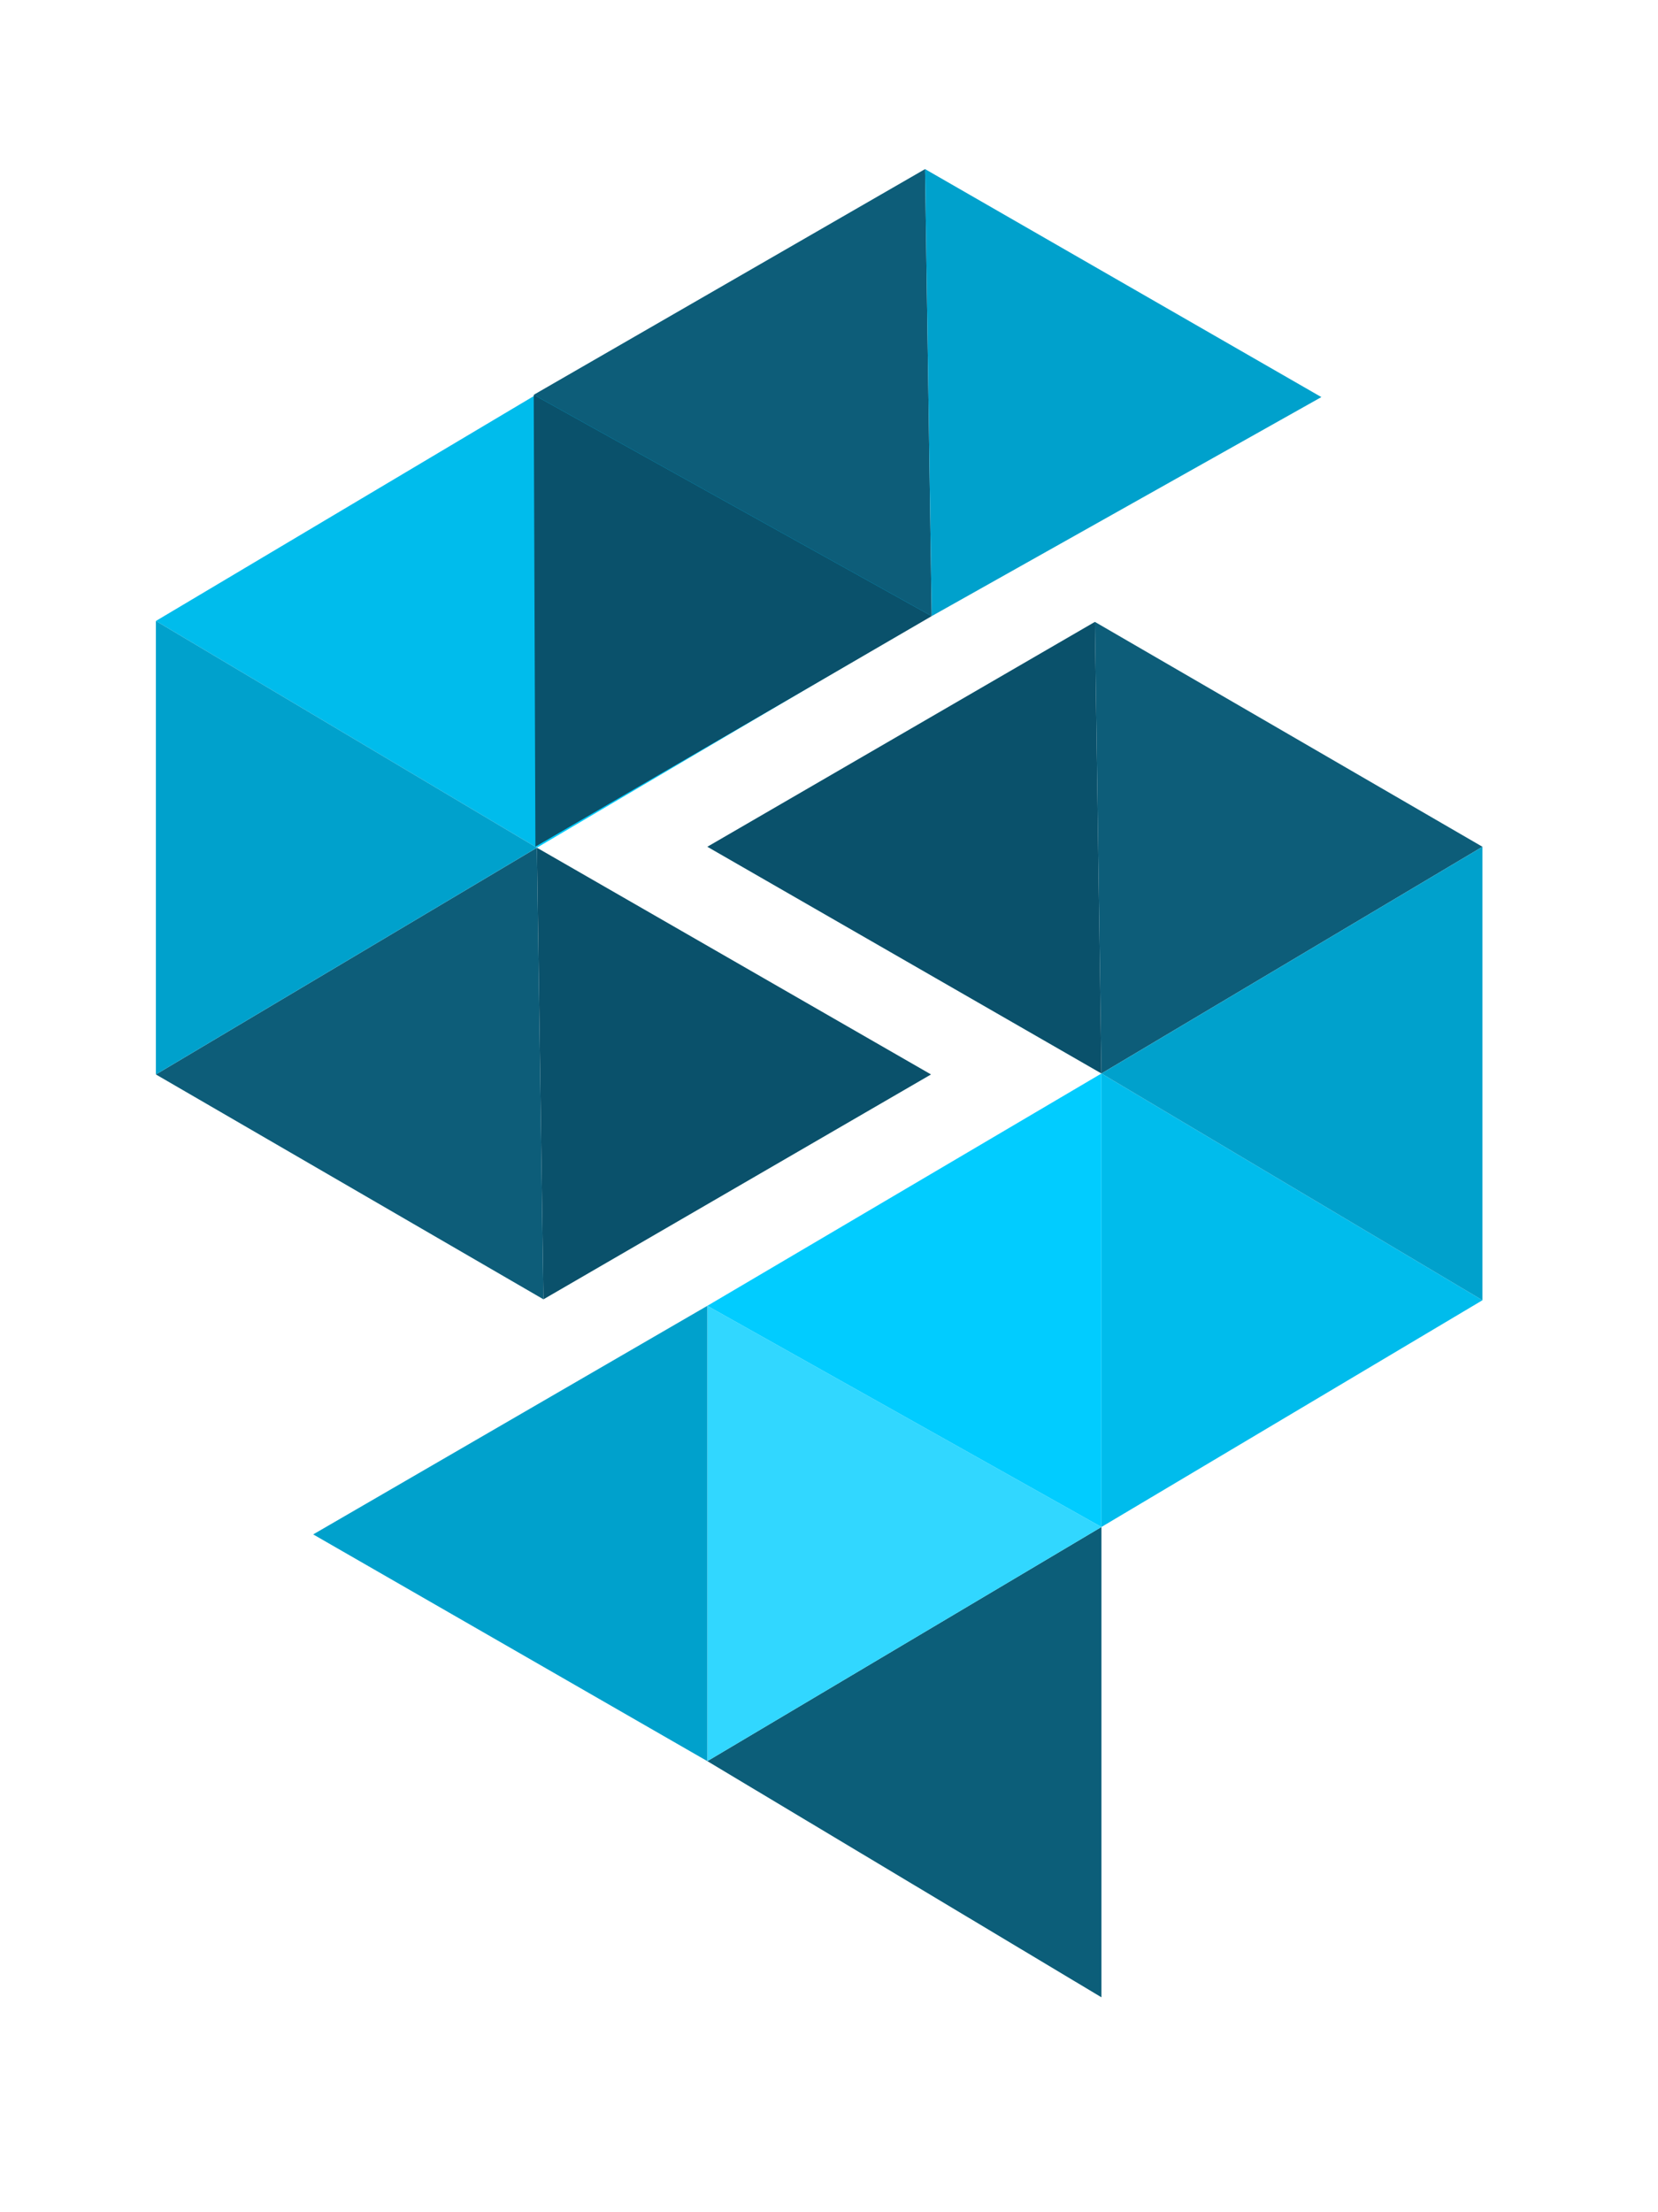 <?xml version="1.0" encoding="utf-8"?>
<svg version="1.1" id="Layer_1" x="0px" y="0px" viewBox="0 0 612.831 817.407" style="enable-background:new 0 0 2000 2000;" xmlns="http://www.w3.org/2000/svg">
  <style type="text/css">
	.st0{fill:#0C5E79;}
	.st1{fill:#31D7FF;}
	.st2{fill:#00BCEC;}
	.st3{fill:#0D5D79;}
	.st4{fill:#0A516B;}
	.st5{fill:#00A1CC;}
	.st6{fill:#01CCFF;}
	.st7{fill:#333333;}
</style>
  <g transform="matrix(1, 0, 0, 1, -197.398, -619.112)">
    <g>
      <polygon class="st0" points="604.51,1183.46 604.51,1357.28 458.84,1270   "/>
      <polygon class="st1" points="604.51,1183.46 458.84,1270 458.84,1101.72   "/>
      <polygon class="st2" points="745.34,1099.66 604.51,1183.46 604.51,1015.86   "/>
      <polygon class="st3" points="745.34,932.06 604.51,1015.86 602.09,848.95   "/>
      <polygon class="st4" points="604.51,1015.86 458.84,932.06 602.09,848.95   "/>
      <polygon class="st5" points="458.84,1270 313.16,1186.2 458.84,1101.72   "/>
      <polygon class="st6" points="604.51,1015.86 604.51,1183.46 458.84,1101.72   "/>
      <polygon class="st5" points="745.34,932.06 745.34,1099.66 604.51,1015.86   "/>
      <g>
        <polygon class="st2" points="255.02,848.61 395.85,764.81 395.85,932.41    "/>
        <polygon class="st3" points="255.02,1016.21 395.85,932.41 398.27,1099.32    "/>
        <polygon class="st4" points="395.85,932.41 541.52,1016.21 398.27,1099.32    "/>
        <polygon class="st6" points="395.85,932.41 395.85,764.81 541.52,846.55    "/>
        <polygon class="st5" points="255.02,1016.21 255.02,848.61 395.85,932.41    "/>
      </g>
      <g>
        <polygon class="st3" points="539.32,681.61 541.77,846.82 394.67,765.03    "/>
        <polygon class="st4" points="541.77,846.82 395.3,932.01 394.67,765.03    "/>
        <polygon class="st5" points="539.32,681.61 685.8,765.87 541.77,846.82    "/>
      </g>
    </g>
  </g>
</svg>